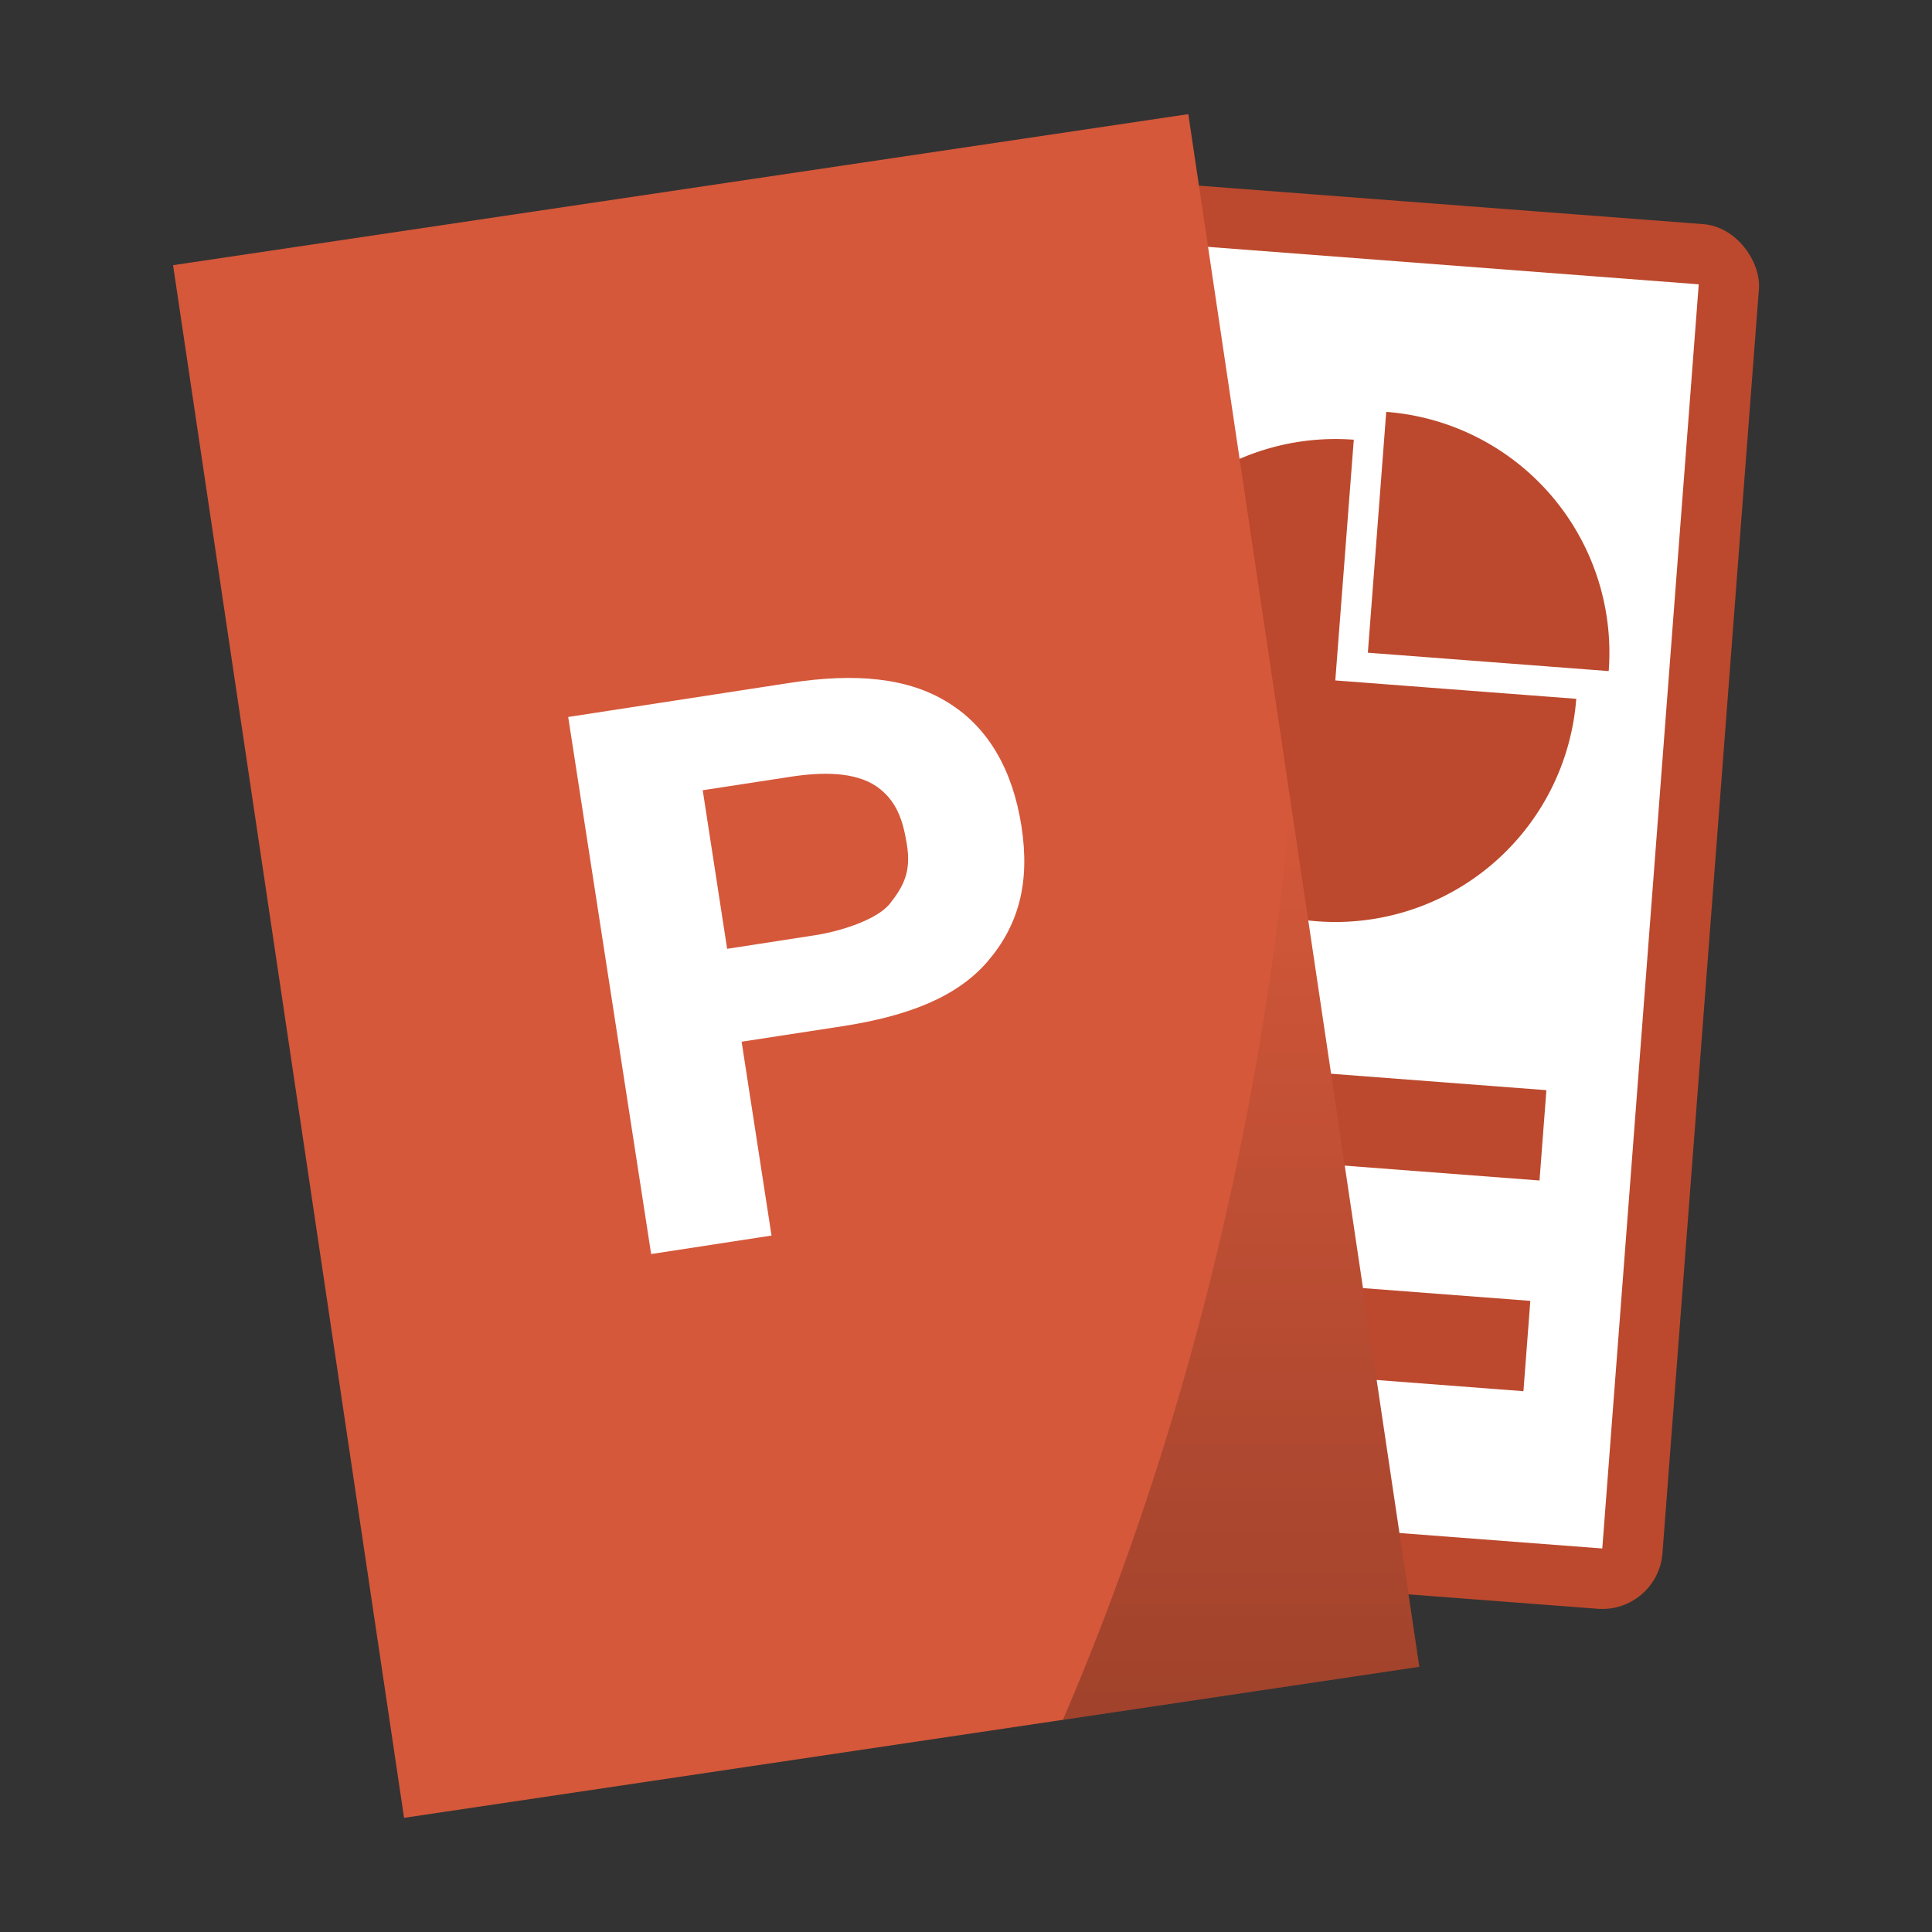 <svg xmlns="http://www.w3.org/2000/svg" xmlns:xlink="http://www.w3.org/1999/xlink" width="64" height="64" viewBox="0 0 16.933 16.933"><rect x="0" y="0" width="16.933" height="16.933" fill="#333333" stroke="none"/><defs><linearGradient xlink:href="#a" id="b" x1="41.088" x2="41.088" y1="56.971" y2="26.486" gradientTransform="translate(31.7 289.992) scale(.265)" gradientUnits="userSpaceOnUse"/><linearGradient id="a"><stop offset="0"/><stop offset="1" stop-opacity="0"/></linearGradient></defs><g paint-order="markers stroke fill"><g transform="translate(-31.694 -289.992)"><g transform="rotate(4.363 -101.83 -5.11)"><rect width="6.879" height="12.171" x="62.442" y="279.802" fill="#bc492d" rx=".529" ry=".529"/><rect width="5.821" height="11.112" x="62.971" y="280.331" fill="#fff" rx="0" ry="0"/><rect width="4.233" height=".794" x="63.765" y="289.327" fill="#bc492d" rx="0" ry="0"/><path fill="#bc492d" d="M66.146 281.654v2.117h2.117a2.117 2.117 0 0 0-2.117-2.117z"/><path fill="#bc492d" d="M65.881 281.919a2.117 2.117 0 0 0-2.116 2.116 2.117 2.117 0 0 0 2.116 2.117 2.117 2.117 0 0 0 2.117-2.117H65.88z"/><rect width="4.233" height=".794" x="63.765" y="287.475" fill="#bc492d" rx="0" ry="0"/></g><rect width="8.996" height="13.758" x="-10.166" y="294.021" fill="#d5583a" rx="0" ry="0" transform="rotate(-8.462)"/></g><path fill="url(#b)" d="M43.003 297a11.132 17.633 6.416 0 1-.06.665 11.132 17.633 6.416 0 1-1.933 7.4l3.124-.464z" opacity=".25" transform="translate(-31.694 -289.992)"/></g><g style="line-height:1.25;-inkscape-font-specification:&quot;sans-serif Bold&quot;"><path fill="#fff" d="m4.98 6.284 1.943-.299c.577-.089 1.041-.045 1.39.175.351.217.564.592.64 1.084.076.494-.026.866-.295 1.18-.267.313-.694.48-1.272.57L6.5 9.13l.262 1.699-1.055.162zm1.179.642.214 1.39.763-.118c.227-.034.546-.135.662-.276.125-.158.189-.287.15-.523-.034-.21-.089-.381-.262-.504-.192-.133-.484-.13-.764-.086z" aria-label="P" font-family="sans-serif" font-size="6.533" font-weight="700" letter-spacing="0" style="-inkscape-font-specification:&quot;sans-serif Bold&quot;" word-spacing="0"/></g></svg>